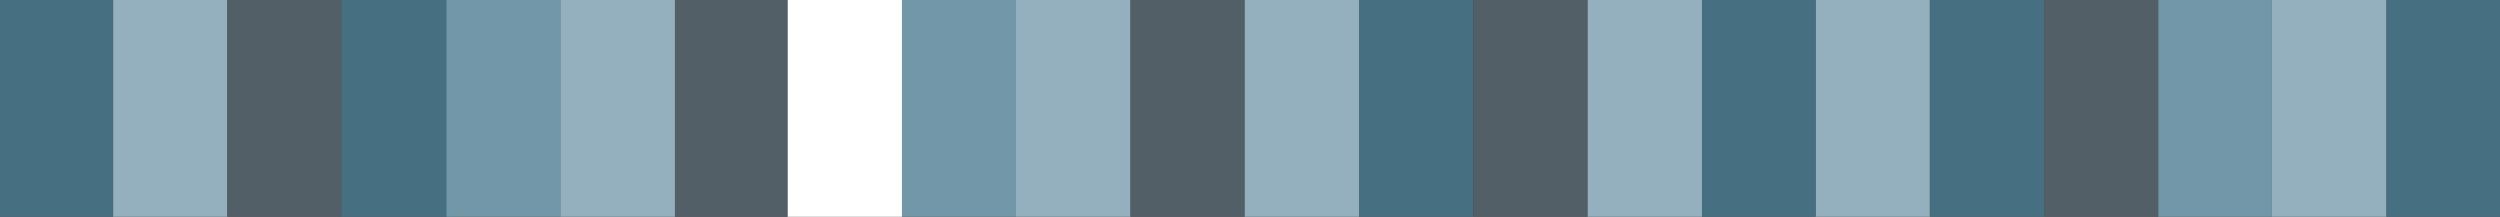 <?xml version="1.0" encoding="utf-8"?>
<!-- Generator: Adobe Illustrator 15.1.0, SVG Export Plug-In . SVG Version: 6.00 Build 0)  -->
<!DOCTYPE svg PUBLIC "-//W3C//DTD SVG 1.1//EN" "http://www.w3.org/Graphics/SVG/1.1/DTD/svg11.dtd">
<svg version="1.1" id="Layer_1" xmlns="http://www.w3.org/2000/svg" xmlns:xlink="http://www.w3.org/1999/xlink" x="0px" y="0px"
	 width="242.125px" height="21px" viewBox="-120.547 0 242.125 21" enable-background="new -120.547 0 242.125 21"
	 xml:space="preserve">
<rect x="-120.547" y="0" width="242.125" height="21" fill="#333333" stroke="none"/>
<rect x="-87.746" fill="#467082" width="11.072" height="21.001"/>
<rect x="-109.594" fill="#94AFBE" width="11.073" height="21"/>
<rect x="-77.303" fill="#7297A8" width="11.071" height="21"/>
<rect x="-98.521" fill="#525F66" width="11.068" height="21"/>
<rect x="110.563" fill="#467082" width="11.072" height="21"/>
<rect x="-55.344" fill="#525F66" width="11.071" height="21"/>
<rect x="-66.254" fill="#94AFBE" width="11.072" height="21"/>
<rect x="99.492" fill="#94AFBE" width="11.071" height="21"/>
<rect x="88.422" fill="#7297A8" width="11.07" height="21"/>
<rect x="-33.2" fill="#7297A8" width="11.07" height="21"/>
<rect x="-44.263" fill="#FFFFFF" width="11.07" height="21"/>
<rect x="77.424" fill="#525F66" width="11.07" height="21"/>
<rect x="22.144" fill="#525F66" width="11.071" height="21"/>
<rect x="-11.069" fill="#525F66" width="11.068" height="21"/>
<rect x="-22.147" fill="#94AFBE" width="11.072" height="21"/>
<rect x="11.072" fill="#467082" width="11.071" height="21"/>
<rect x="0" fill="#94AFBE" width="11.072" height="21"/>
<rect x="66.354" fill="#467082" width="11.068" height="21"/>
<rect x="55.283" fill="#94AFBE" width="11.071" height="21"/>
<rect x="44.212" fill="#467082" width="11.072" height="21"/>
<rect x="33.215" fill="#94AFBE" width="11.07" height="21"/>
<rect x="-120.665" fill="#467082" width="11.071" height="21"/>
</svg>
